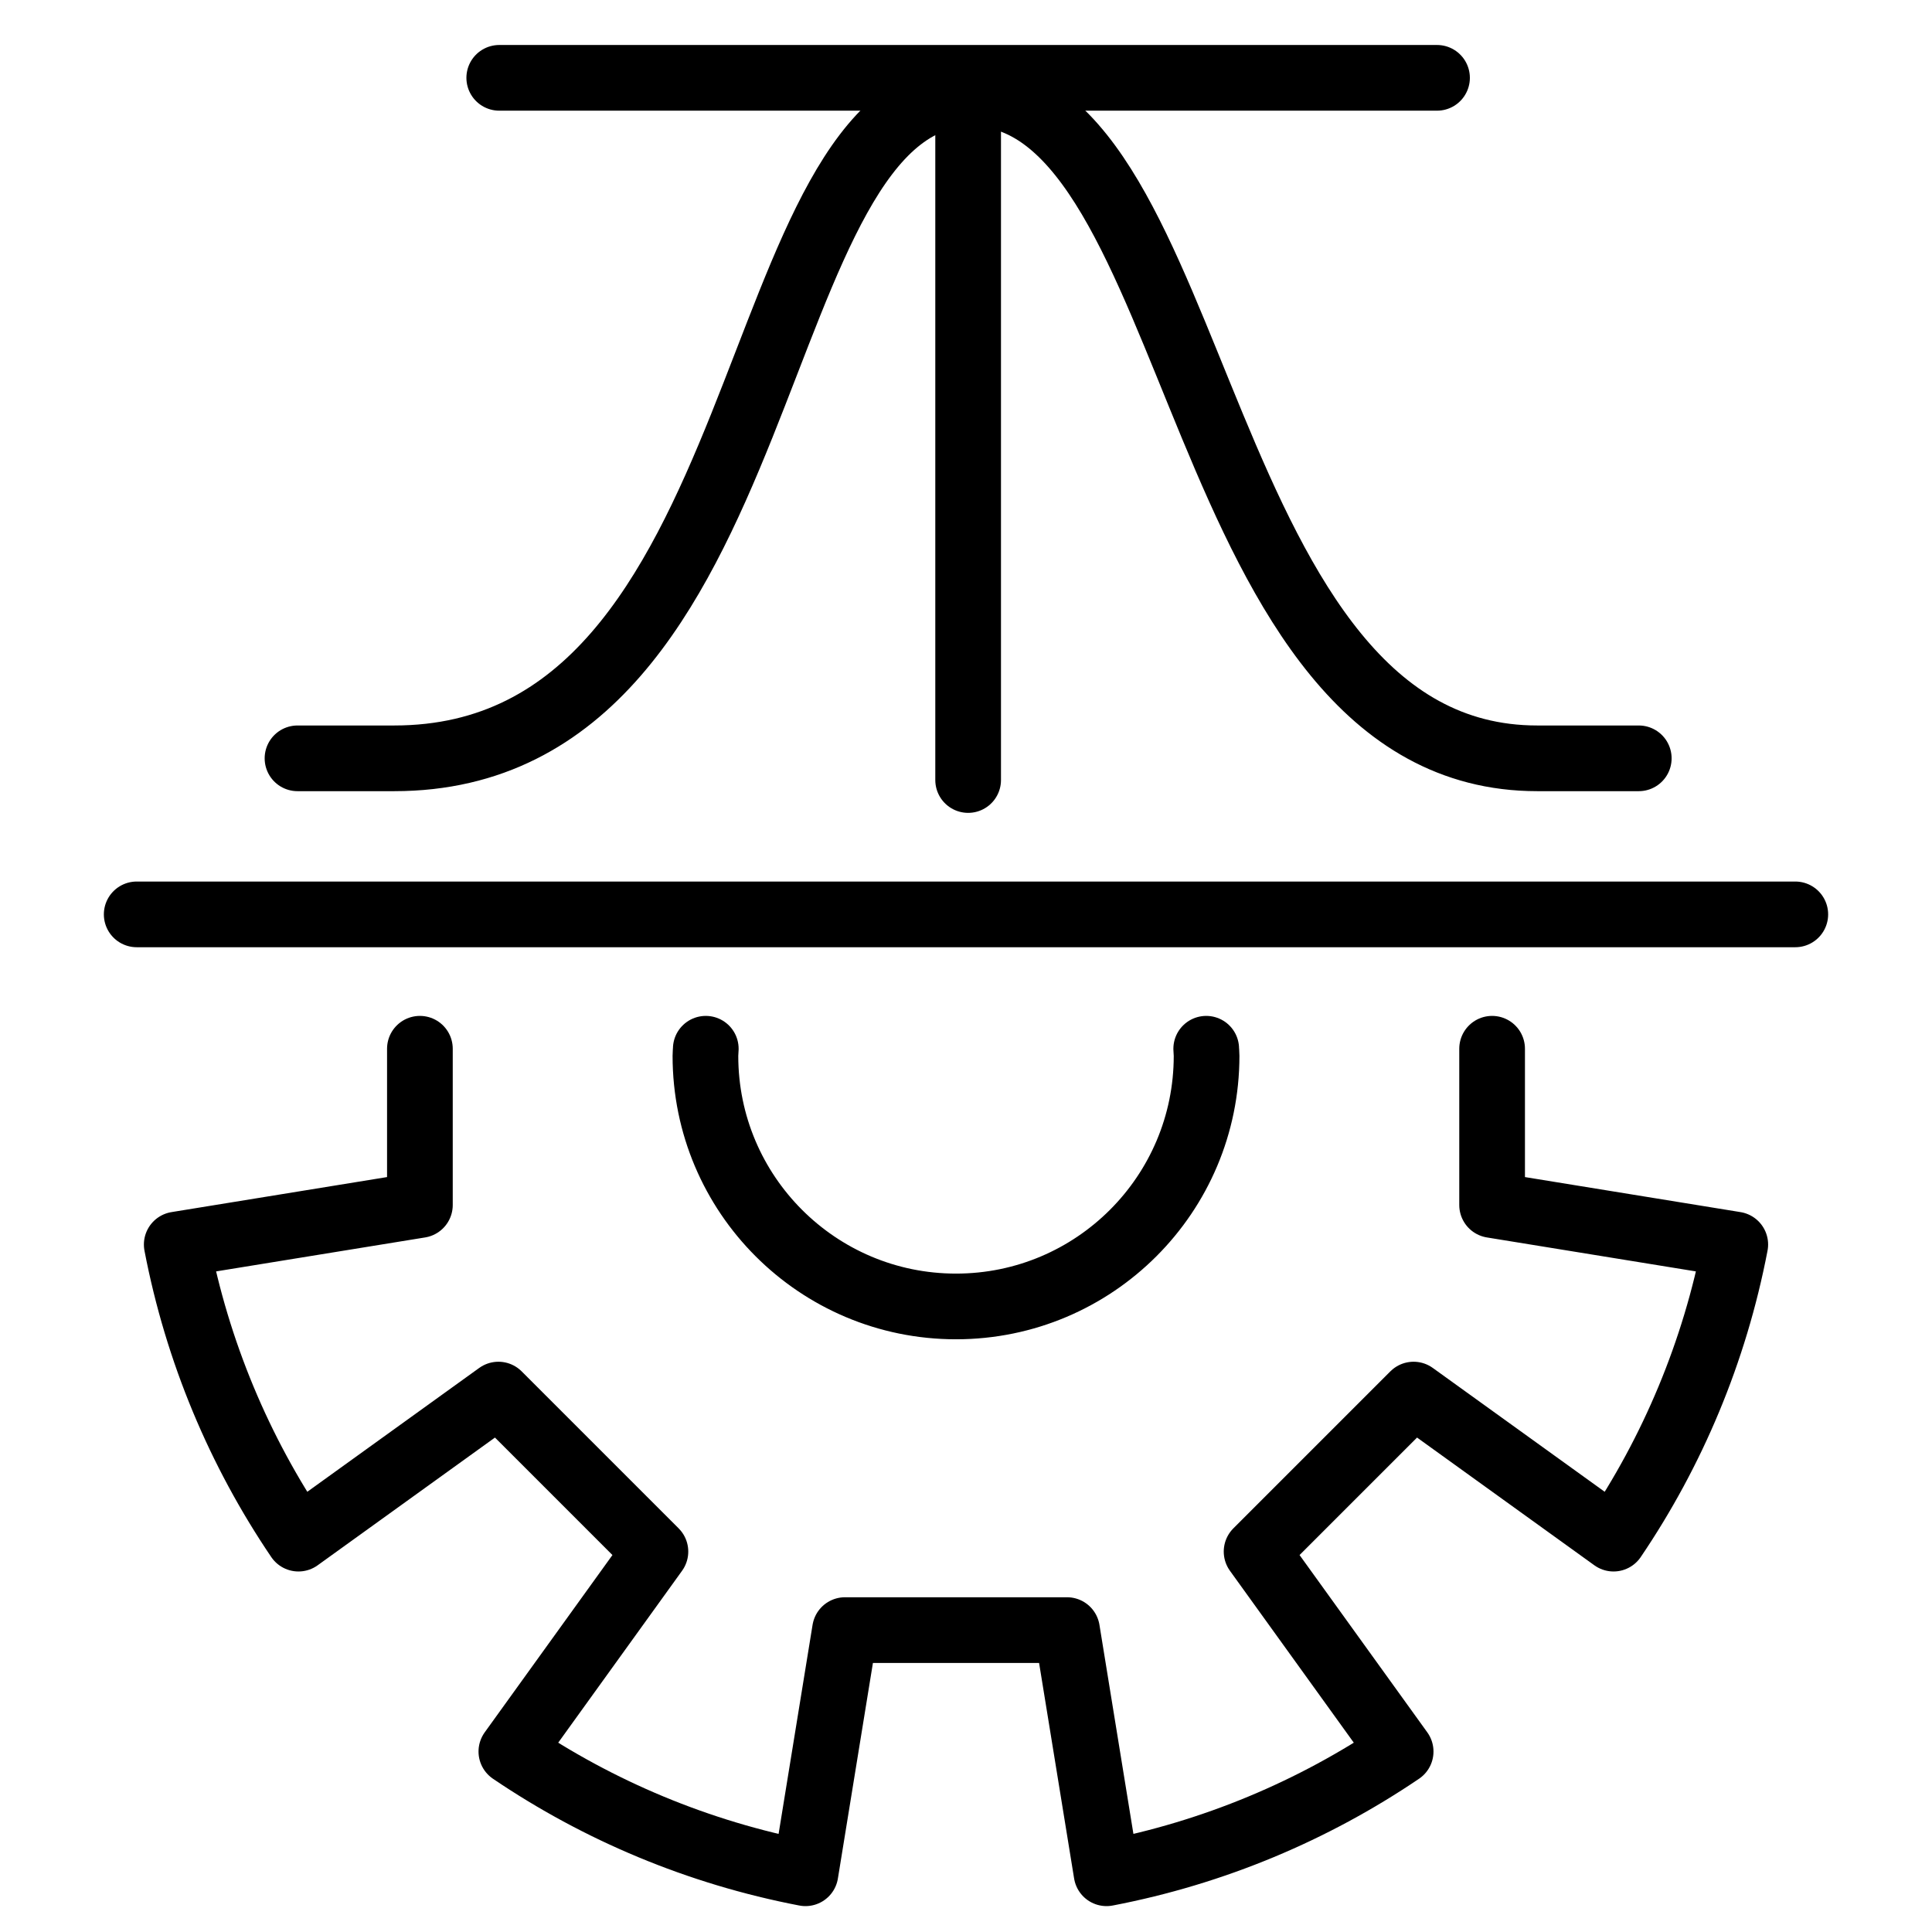 <?xml version="1.0" encoding="UTF-8"?>
<svg xmlns="http://www.w3.org/2000/svg" xmlns:xlink="http://www.w3.org/1999/xlink" id="a" data-name="Ebene 1" viewBox="0 0 1000 1000">
  <defs>
    <style>
      .d {
        stroke-width: 0px;
      }

      .d, .e {
        fill: none;
      }

      .f {
        clip-path: url(#b);
      }

      .e {
        stroke: #000;
        stroke-linecap: round;
        stroke-linejoin: round;
        stroke-width: 34px;
      }

      .g {
        clip-path: url(#c);
      }
    </style>
    <clipPath id="b">
      <rect class="d" width="1000" height="1000"></rect>
    </clipPath>
    <clipPath id="c">
      <rect class="d" width="1000" height="1000"></rect>
    </clipPath>
  </defs>
  <g class="f">
    <g class="g">
      <path class="e" d="m848.224,392.509h-52.55c-178.945,0-171.838-343.765-292.539-344.099-120.225-.332-97.872,344.099-299.087,344.099h-50.06m63.351,150.318v80.884l-125.861,20.453c10.663,55.521,32.423,107.09,63.005,152.23l103.501-74.562,81.26,81.261-74.562,103.499c45.139,30.583,96.71,52.344,152.229,63.006l20.454-125.862h114.923l20.453,125.862c55.519-10.662,107.089-32.423,152.228-63.006l-74.562-103.499,81.263-81.261,103.498,74.562c30.583-45.14,52.343-96.709,63.005-152.23l-125.861-20.453v-80.884m-407.001,0c-.034,1.236-.185,2.44-.185,3.683,0,71.632,58.068,129.702,129.699,129.702s129.702-58.07,129.702-129.702c0-1.243-.152-2.447-.187-3.683"></path>
      <path class="e" d="m743.801,40.284h-485.391m242.696,8.126v355.327"></path>
    </g>
    <line class="e" x1="929.244" y1="473.281" x2="70.757" y2="473.281"></line>
  </g>
</svg>

